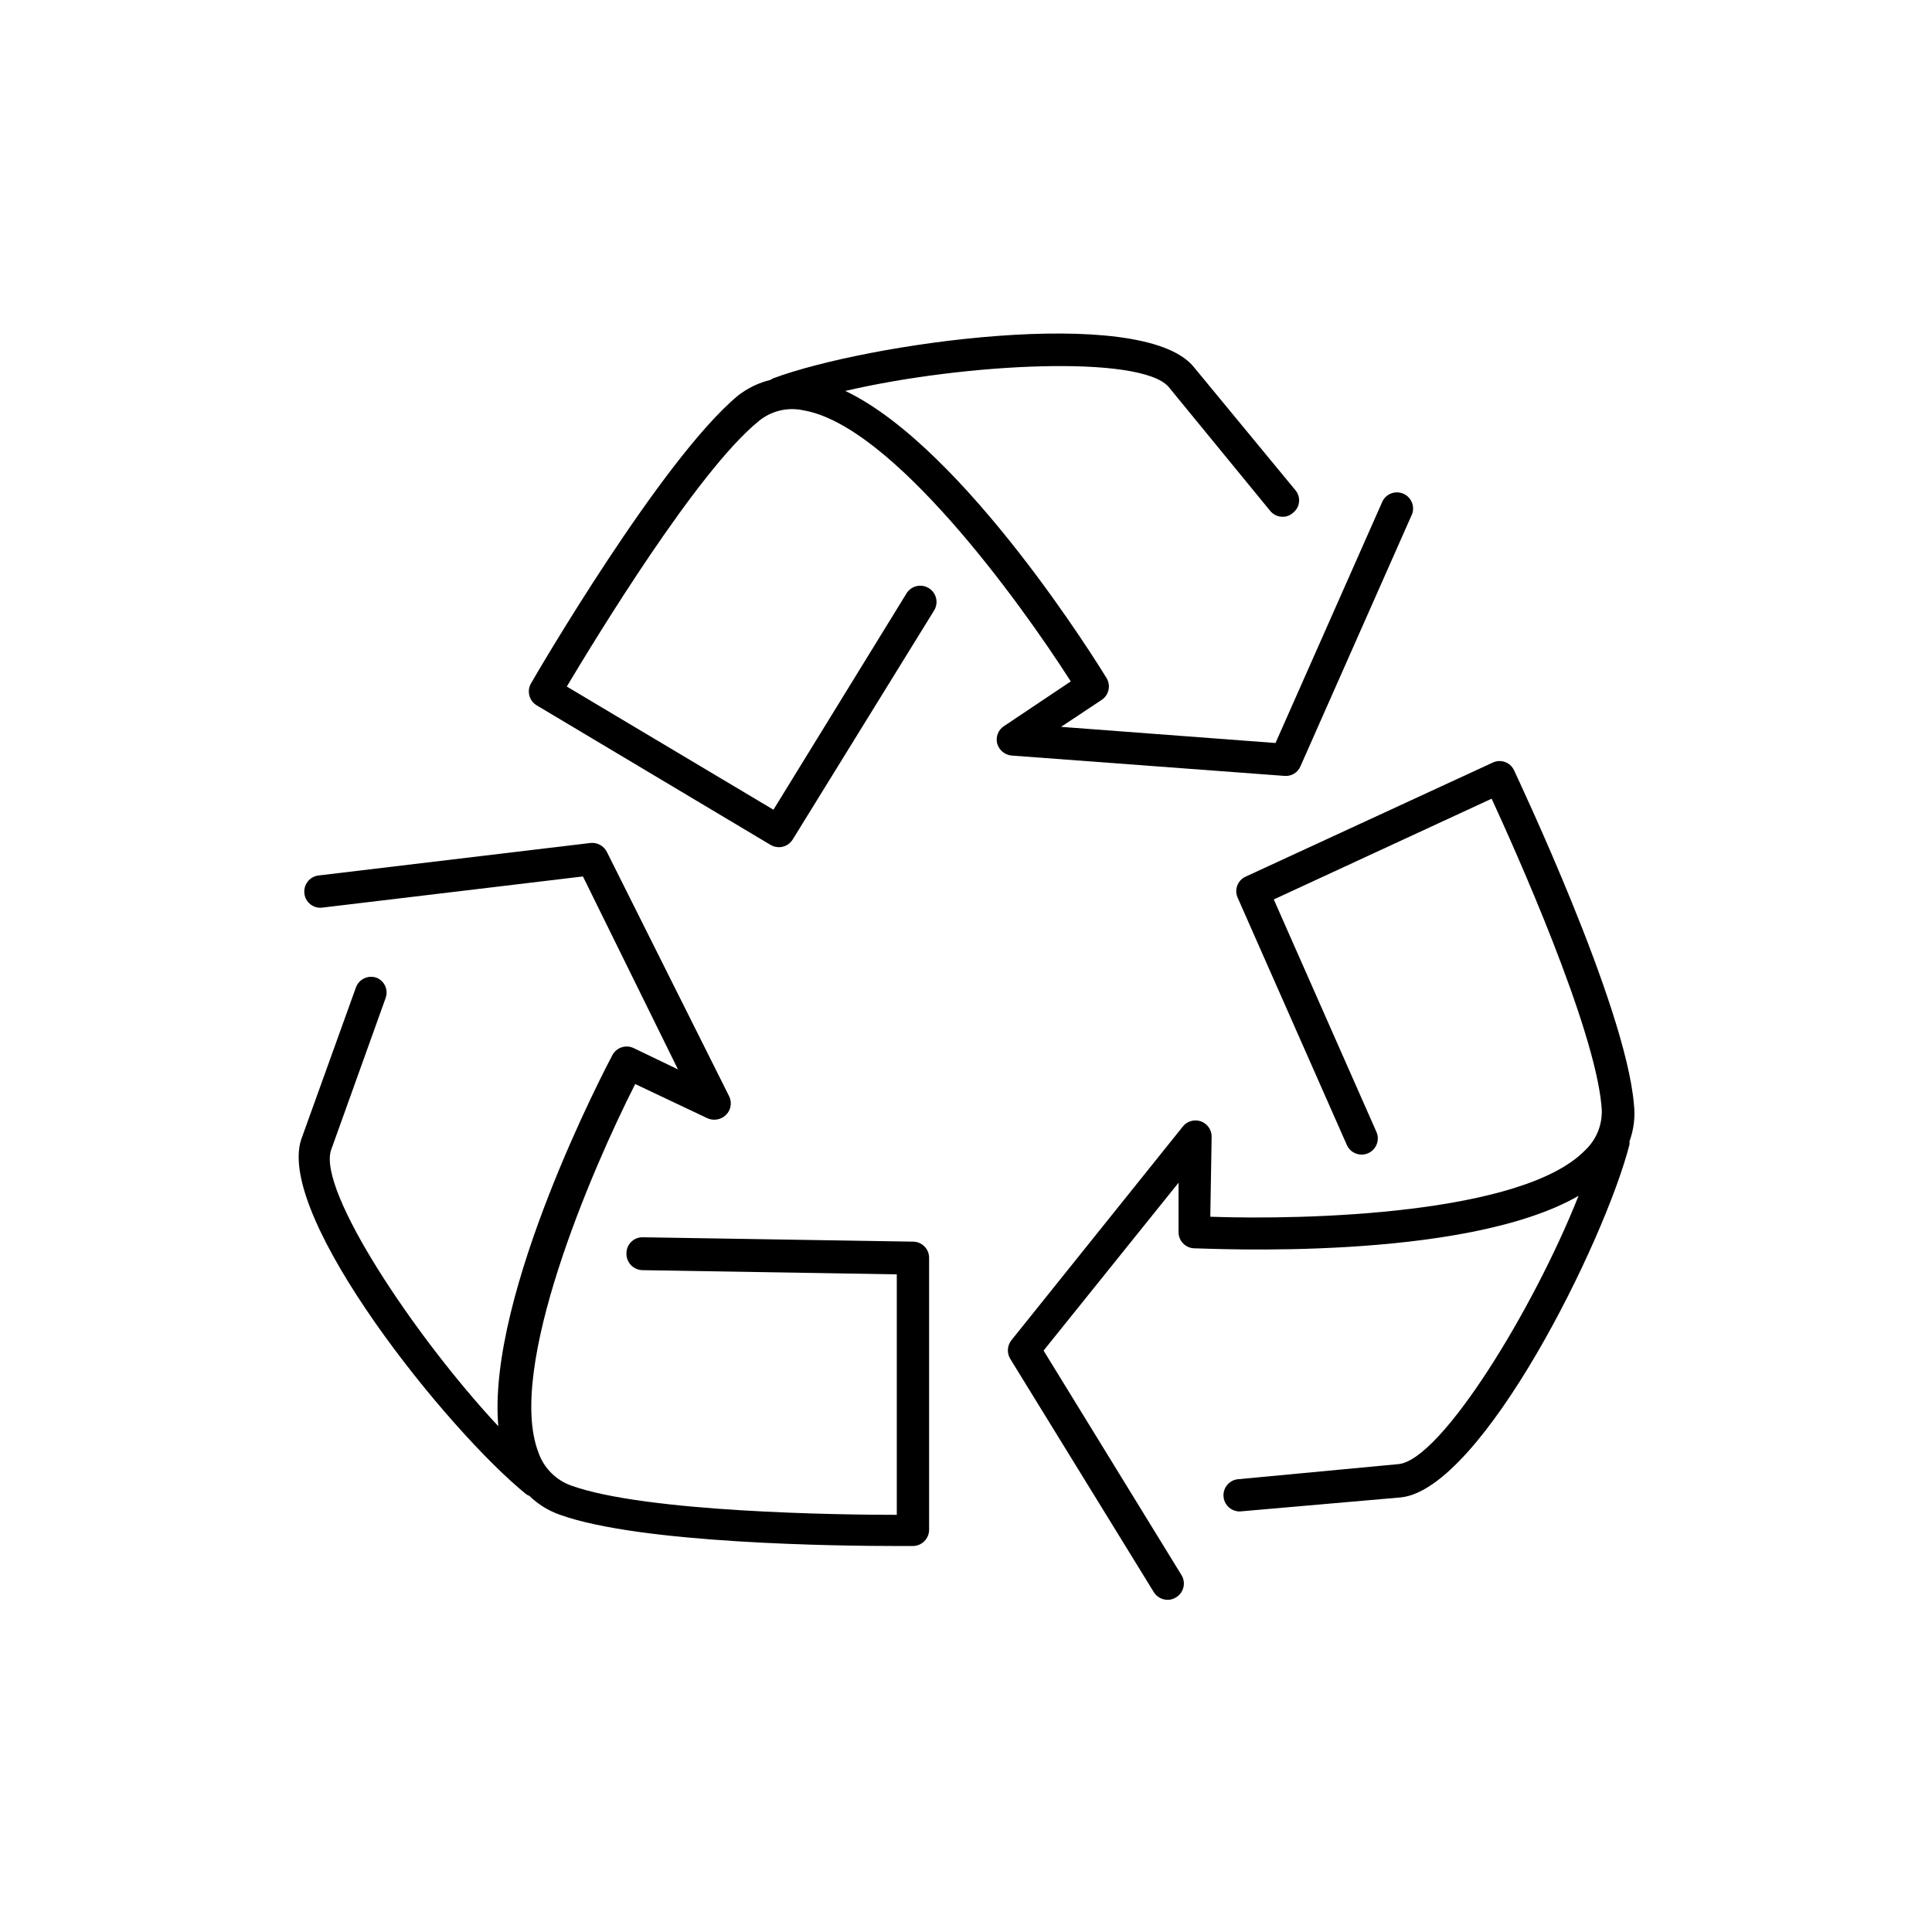 <?xml version="1.0" encoding="UTF-8"?>
<!-- Uploaded to: ICON Repo, www.svgrepo.com, Generator: ICON Repo Mixer Tools -->
<svg fill="#000000" width="800px" height="800px" version="1.1" viewBox="144 144 512 512" xmlns="http://www.w3.org/2000/svg">
 <g>
  <path d="m484.39 349.62c1.809 0.168 3.519-0.848 4.231-2.519l29.371-66.352h0.004c0.547-1.047 0.637-2.273 0.246-3.391-0.387-1.117-1.223-2.023-2.301-2.504-1.082-0.48-2.312-0.496-3.402-0.035-1.09 0.457-1.941 1.348-2.352 2.453l-28.164 63.633-56.832-4.281 10.781-7.156c1.906-1.281 2.461-3.836 1.262-5.793-1.664-2.719-37.434-60.91-69.223-76.074 31.891-7.406 78.09-9.621 85.648-1.109l26.953 32.898c0.801 0.984 2.004 1.559 3.273 1.562 1 0.016 1.973-0.344 2.719-1.008 0.895-0.672 1.484-1.672 1.637-2.781 0.152-1.105-0.148-2.227-0.828-3.113l-27.305-33.102c-14.258-16.273-86.254-5.996-111.24 3.324l-0.707 0.402v0.004c-3.137 0.762-6.074 2.188-8.613 4.18-20.152 16.727-53.453 73.809-54.816 76.227-1.188 2.031-0.512 4.644 1.512 5.844l61.969 36.98c0.672 0.391 1.438 0.602 2.215 0.605 1.477-0.004 2.848-0.766 3.629-2.016l37.484-60.711c1.25-2.016 0.633-4.668-1.387-5.918-2.016-1.254-4.668-0.633-5.918 1.383l-35.266 57.332-54.766-32.645c7.758-12.945 34.461-56.93 50.734-70.23 3.301-2.793 7.715-3.891 11.938-2.973 23.426 3.93 57.184 50.383 70.887 71.844l-17.684 11.84c-1.543 0.988-2.277 2.859-1.812 4.637 0.492 1.746 2.016 3.012 3.828 3.172z"/>
  <path d="m576.99 436.52c-2.266-26.148-30.531-85.648-31.738-88.367h-0.004c-0.469-1.023-1.332-1.82-2.391-2.207-1.059-0.387-2.231-0.336-3.25 0.141l-65.496 30.23c-2.129 0.961-3.074 3.461-2.117 5.59l28.918 65.496c0.949 2.172 3.473 3.164 5.644 2.219 2.168-0.949 3.164-3.473 2.215-5.644l-27.207-61.617 57.738-26.699c6.297 13.703 27.305 60.457 29.121 81.566 0.43 4.301-1.152 8.559-4.281 11.535-16.523 17.078-73.859 18.59-99.402 17.684l0.352-21.109c0.062-1.852-1.078-3.531-2.82-4.164-1.746-0.629-3.695-0.066-4.836 1.395l-45.344 56.527c-1.184 1.43-1.328 3.457-0.352 5.039l38.039 61.816h-0.004c0.793 1.266 2.188 2.031 3.68 2.016 0.785 0.004 1.559-0.227 2.215-0.656 1.012-0.609 1.727-1.609 1.973-2.766 0.25-1.152 0.008-2.359-0.66-3.328l-36.426-59.301 35.77-44.488v13.051c-0.031 2.309 1.773 4.227 4.082 4.332 3.176 0 71.391 3.68 101.92-13.906-11.992 30.23-36.324 69.777-47.609 71.086l-42.828 4.035c-2.18 0.316-3.762 2.238-3.656 4.441 0.102 2.199 1.859 3.961 4.062 4.074h0.352l42.723-3.727c21.512-2.519 53.855-67.711 60.457-93.508v-0.004c0.023-0.285 0.023-0.57 0-0.855 1.164-3.172 1.562-6.57 1.16-9.926z"/>
  <path d="m385.99 473.05-71.641-1.16c-1.133-0.027-2.227 0.402-3.039 1.188-0.816 0.785-1.281 1.863-1.293 2.996-0.055 1.184 0.375 2.336 1.195 3.195 0.816 0.855 1.949 1.34 3.137 1.34l67.309 1.109v63.73c-15.113 0-66.504-0.656-86.301-7.758h-0.004c-4.066-1.461-7.254-4.684-8.664-8.77-8.566-22.168 14.055-74.816 25.645-97.637l19.043 9.02c1.691 0.809 3.711 0.465 5.039-0.859 1.332-1.328 1.637-3.375 0.754-5.035l-32.344-64.641c-0.824-1.625-2.57-2.566-4.383-2.367l-72.043 8.613c-1.133 0.141-2.16 0.723-2.859 1.621-0.699 0.898-1.012 2.039-0.871 3.168 0.125 1.125 0.699 2.152 1.59 2.852 0.891 0.703 2.023 1.016 3.148 0.875l69.074-8.262 25.191 51.137-11.738-5.644h-0.004c-2.078-0.996-4.57-0.172-5.644 1.867-1.512 2.82-33.301 63.277-30.23 98.344-22.164-23.781-47.859-62.375-44.332-73.156l14.461-40.305h-0.004c0.797-2.141-0.25-4.527-2.367-5.391-1.066-0.387-2.246-0.336-3.277 0.148-1.031 0.48-1.828 1.352-2.215 2.422l-14.508 40.305c-6.699 20.555 38.895 77.234 59.602 93.961 0.258 0.199 0.547 0.352 0.855 0.453 2.316 2.258 5.106 3.977 8.16 5.039 21.363 7.656 73.707 8.262 89.227 8.262h4.332c2.336-0.055 4.207-1.949 4.231-4.281v-72.195c-0.051-2.309-1.922-4.156-4.231-4.184z"/>
 </g>
</svg>